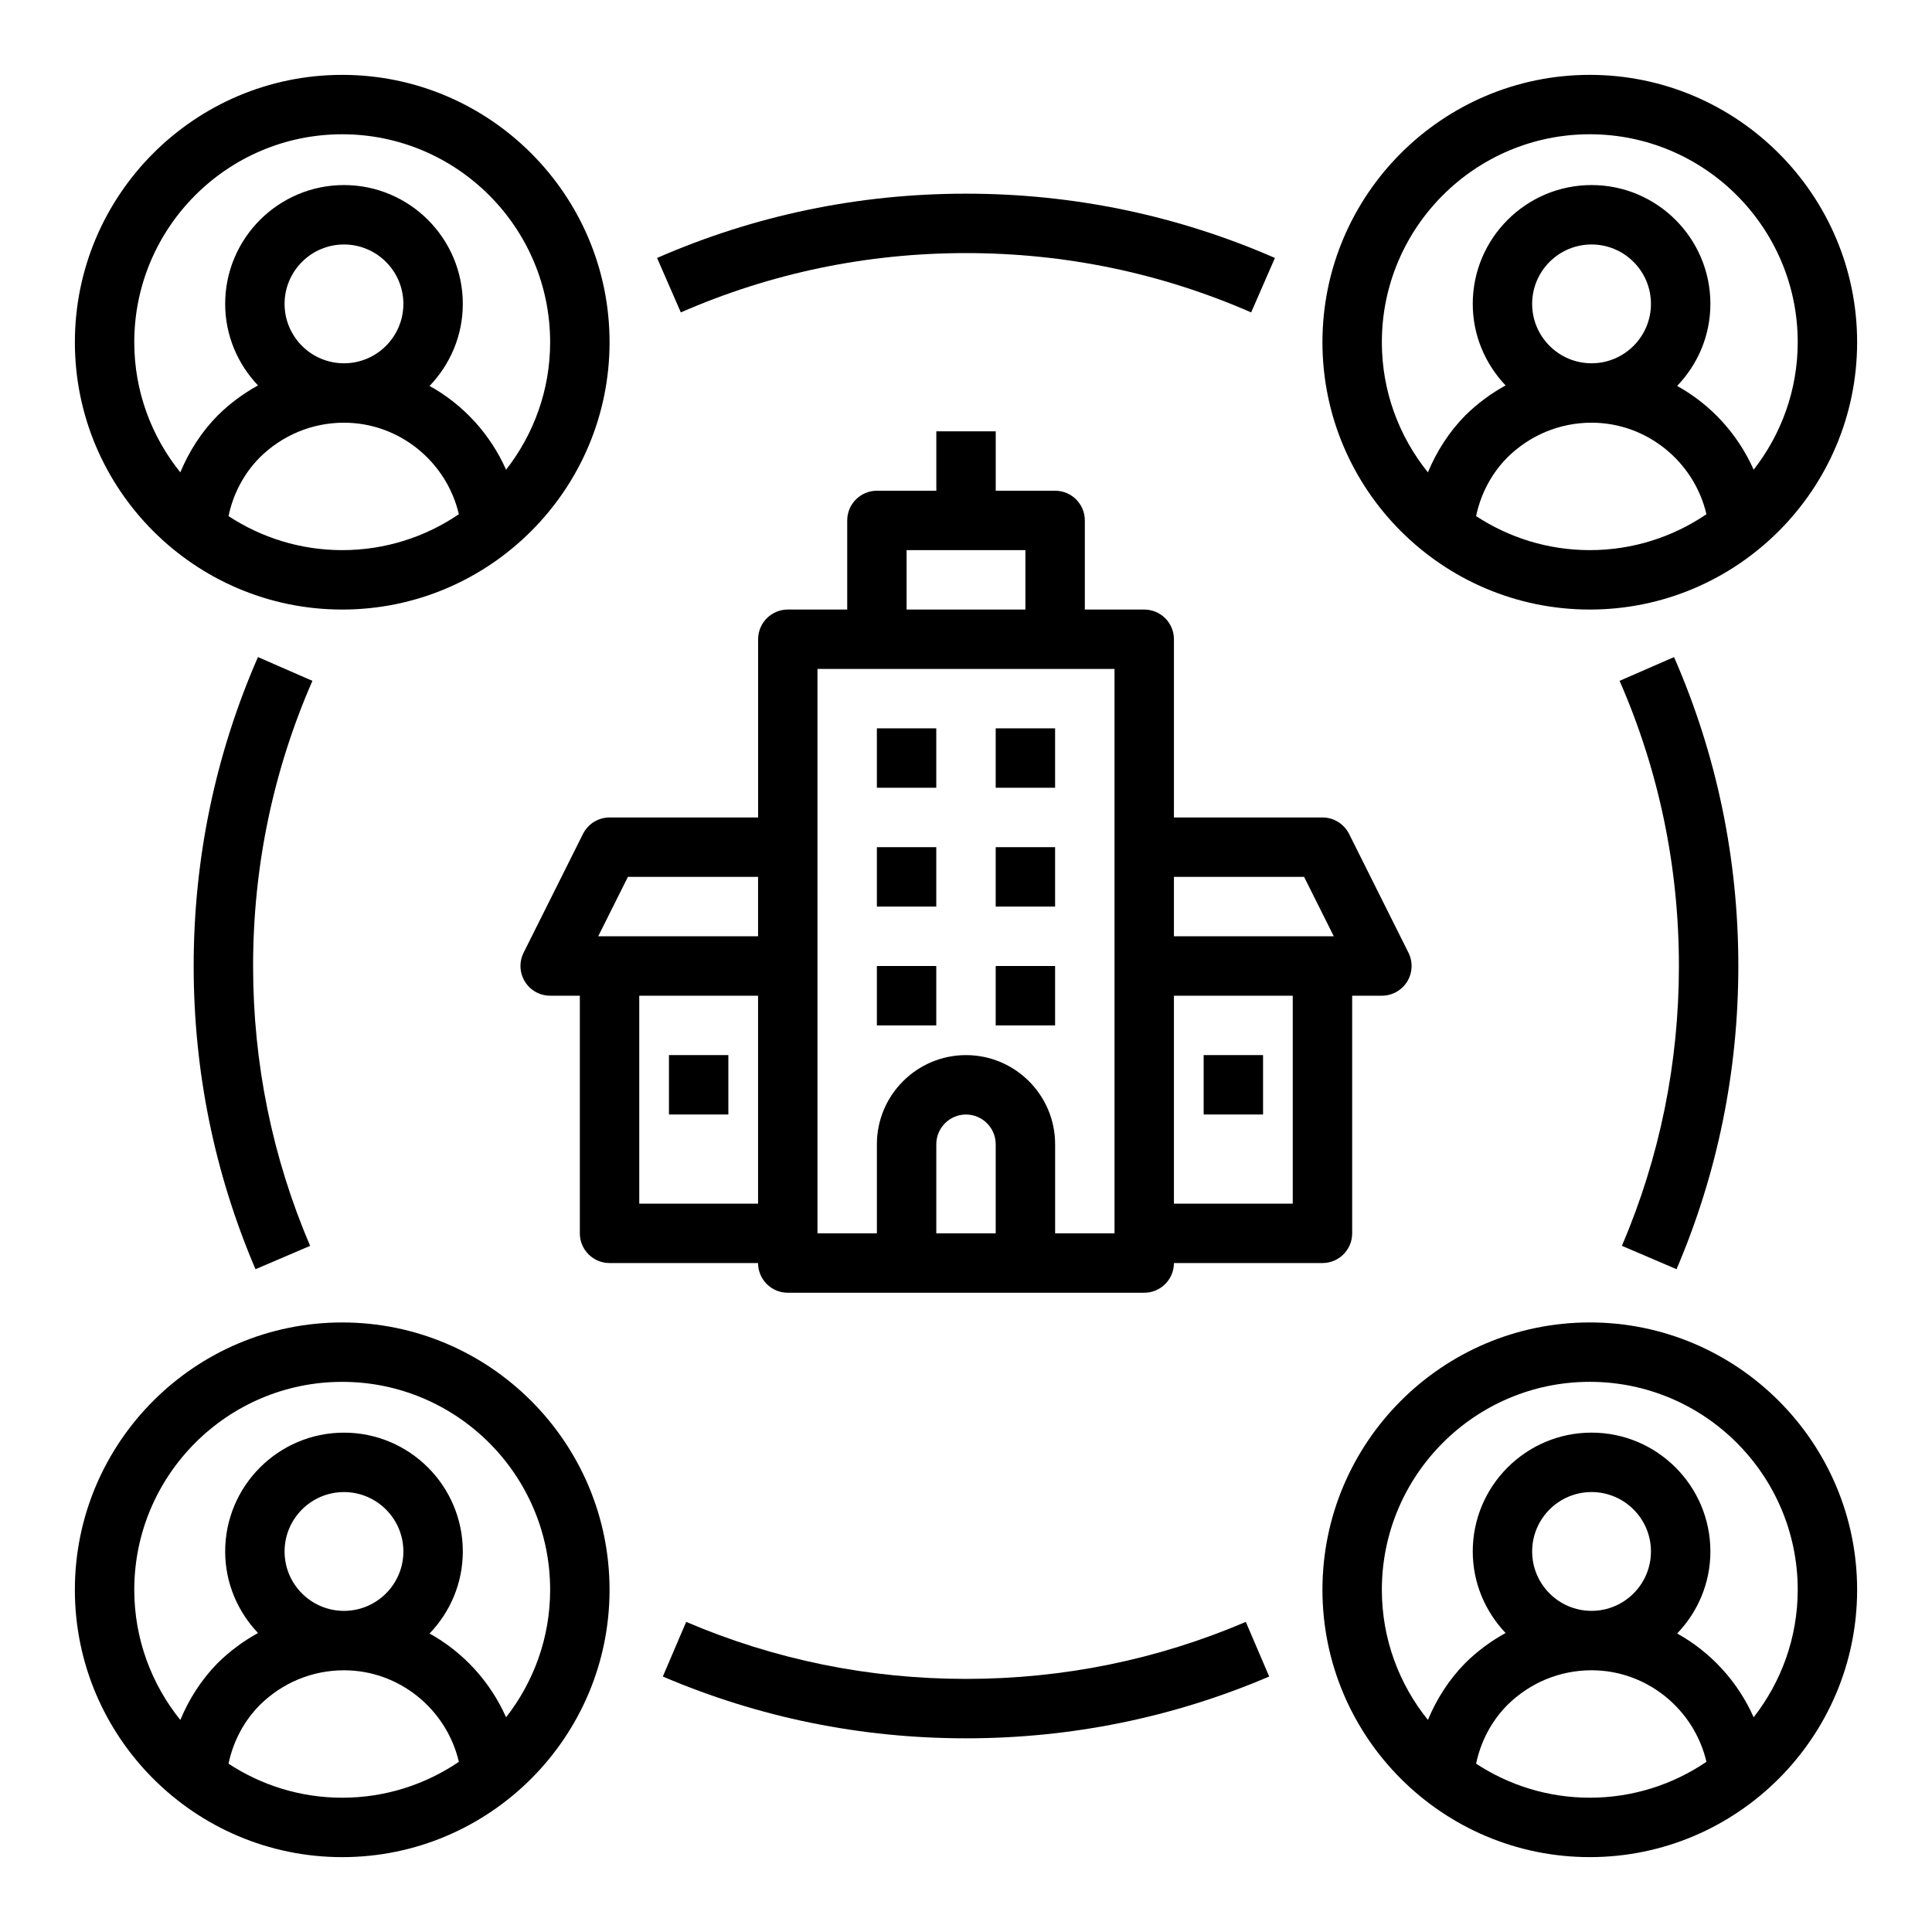 <?xml version="1.0" encoding="UTF-8"?>
<!-- Uploaded to: SVG Repo, www.svgrepo.com, Generator: SVG Repo Mixer Tools -->
<svg fill="#000000" width="800px" height="800px" version="1.1" viewBox="144 144 512 512" xmlns="http://www.w3.org/2000/svg">
 <g>
  <path d="m565.31 163.84c-39.062 0-70.848 31.789-70.848 70.848 0 39.062 31.789 70.848 70.848 70.848 39.062 0 70.848-31.789 70.848-70.848s-31.789-70.848-70.848-70.848zm-30.129 116.93c1.234-5.856 4.023-11.227 8.273-15.531 6.016-5.945 13.941-9.219 22.332-9.219 14.609 0 27.16 10.273 30.441 24.254-8.824 5.996-19.465 9.516-30.918 9.516-11.117 0-21.461-3.336-30.129-9.02zm14.855-56.238c0-8.684 7.062-15.742 15.742-15.742 8.684 0 15.742 7.062 15.742 15.742 0 8.684-7.062 15.742-15.742 15.742s-15.742-7.059-15.742-15.742zm58.703 43.949c-4.203-9.469-11.336-17.246-20.277-22.207 5.434-5.66 8.809-13.305 8.809-21.742 0-17.367-14.121-31.488-31.488-31.488-17.367 0-31.488 14.121-31.488 31.488 0 8.383 3.344 15.965 8.699 21.609-3.848 2.125-7.453 4.769-10.684 7.965-4.344 4.41-7.59 9.539-9.902 15.074-7.613-9.445-12.203-21.434-12.203-34.492 0-30.387 24.719-55.105 55.105-55.105s55.105 24.719 55.105 55.105c-0.004 12.734-4.387 24.449-11.676 33.793z"/>
  <path d="m565.31 494.46c-39.062 0-70.848 31.789-70.848 70.848 0 39.062 31.789 70.848 70.848 70.848 39.062 0 70.848-31.789 70.848-70.848s-31.789-70.848-70.848-70.848zm-30.129 116.93c1.234-5.856 4.023-11.227 8.273-15.531 6.016-5.945 13.941-9.219 22.332-9.219 14.609 0 27.16 10.273 30.441 24.254-8.824 5.996-19.465 9.516-30.918 9.516-11.117 0-21.461-3.336-30.129-9.02zm14.855-56.238c0-8.684 7.062-15.742 15.742-15.742 8.684 0 15.742 7.062 15.742 15.742 0 8.684-7.062 15.742-15.742 15.742s-15.742-7.059-15.742-15.742zm58.703 43.949c-4.203-9.469-11.336-17.246-20.277-22.207 5.434-5.66 8.809-13.305 8.809-21.742 0-17.367-14.121-31.488-31.488-31.488-17.367 0-31.488 14.121-31.488 31.488 0 8.383 3.344 15.965 8.699 21.609-3.848 2.125-7.453 4.769-10.684 7.965-4.344 4.41-7.59 9.539-9.902 15.074-7.613-9.445-12.203-21.434-12.203-34.492 0-30.387 24.719-55.105 55.105-55.105s55.105 24.719 55.105 55.105c-0.004 12.734-4.387 24.449-11.676 33.793z"/>
  <path d="m305.54 234.69c0-39.062-31.789-70.848-70.848-70.848-39.062 0-70.848 31.789-70.848 70.848 0 39.062 31.789 70.848 70.848 70.848s70.848-31.789 70.848-70.848zm-100.98 46.082c1.234-5.856 4.023-11.227 8.273-15.531 6.016-5.945 13.941-9.219 22.332-9.219 14.609 0 27.16 10.273 30.441 24.254-8.824 5.996-19.465 9.516-30.918 9.516-11.117 0-21.461-3.336-30.129-9.02zm14.855-56.238c0-8.684 7.062-15.742 15.742-15.742 8.684 0 15.742 7.062 15.742 15.742 0 8.684-7.062 15.742-15.742 15.742s-15.742-7.059-15.742-15.742zm-39.832 10.156c0-30.387 24.719-55.105 55.105-55.105s55.105 24.719 55.105 55.105c0 12.738-4.383 24.449-11.676 33.793-4.203-9.469-11.336-17.246-20.277-22.207 5.434-5.66 8.809-13.305 8.809-21.742 0-17.367-14.121-31.488-31.488-31.488-17.367 0-31.488 14.121-31.488 31.488 0 8.383 3.344 15.965 8.699 21.609-3.848 2.125-7.453 4.769-10.684 7.965-4.344 4.41-7.59 9.539-9.902 15.074-7.613-9.445-12.203-21.434-12.203-34.492z"/>
  <path d="m234.69 636.16c39.062 0 70.848-31.789 70.848-70.848 0-39.062-31.789-70.848-70.848-70.848-39.062 0-70.848 31.789-70.848 70.848-0.004 39.059 31.785 70.848 70.848 70.848zm-30.129-24.766c1.234-5.856 4.023-11.227 8.273-15.531 6.016-5.945 13.941-9.219 22.332-9.219 14.609 0 27.16 10.273 30.441 24.254-8.824 5.996-19.465 9.516-30.918 9.516-11.117 0-21.461-3.336-30.129-9.02zm14.855-56.238c0-8.684 7.062-15.742 15.742-15.742 8.684 0 15.742 7.062 15.742 15.742 0 8.684-7.062 15.742-15.742 15.742s-15.742-7.059-15.742-15.742zm15.273-44.949c30.387 0 55.105 24.719 55.105 55.105 0 12.738-4.383 24.449-11.676 33.793-4.203-9.469-11.336-17.246-20.277-22.207 5.434-5.66 8.809-13.305 8.809-21.742 0-17.367-14.121-31.488-31.488-31.488-17.367 0-31.488 14.121-31.488 31.488 0 8.383 3.344 15.965 8.699 21.609-3.848 2.125-7.453 4.769-10.684 7.965-4.344 4.41-7.59 9.539-9.902 15.074-7.613-9.445-12.203-21.434-12.203-34.492 0-30.387 24.719-55.105 55.105-55.105z"/>
  <path d="m475.57 226.79 6.297-14.43c-25.867-11.301-53.41-17.035-81.867-17.035s-56 5.731-81.867 17.035l6.293 14.43c23.879-10.43 49.305-15.719 75.574-15.719 26.266 0 51.695 5.289 75.57 15.719z"/>
  <path d="m212.36 318.13c-11.301 25.867-17.035 53.414-17.035 81.871 0 27.883 5.512 54.922 16.383 80.352l14.477-6.188c-10.027-23.469-15.113-48.418-15.113-74.164 0-26.27 5.289-51.695 15.719-75.57z"/>
  <path d="m474.15 573.82c-23.457 10.02-48.406 15.105-74.152 15.105-25.75 0-50.695-5.086-74.156-15.105l-6.188 14.477c25.426 10.863 52.461 16.375 80.344 16.375s54.914-5.512 80.352-16.375z"/>
  <path d="m588.3 480.35c10.863-25.434 16.375-52.465 16.375-80.348 0-28.457-5.731-56-17.035-81.867l-14.43 6.293c10.43 23.871 15.719 49.297 15.719 75.574 0 25.75-5.086 50.695-15.105 74.156z"/>
  <path d="m502.34 470.85v-62.977h7.871c2.731 0 5.258-1.418 6.699-3.731 1.434-2.32 1.566-5.219 0.348-7.66l-15.742-31.488c-1.34-2.668-4.066-4.356-7.051-4.356h-39.359v-47.23c0-4.344-3.527-7.871-7.871-7.871h-15.742v-23.617c0-4.344-3.527-7.871-7.871-7.871h-15.742v-15.742h-15.742v15.742h-15.742c-4.344 0-7.871 3.527-7.871 7.871v23.617h-15.742c-4.344 0-7.871 3.527-7.871 7.871v47.23h-39.359c-2.984 0-5.707 1.684-7.047 4.352l-15.742 31.488c-1.219 2.441-1.086 5.336 0.348 7.66 1.426 2.316 3.953 3.734 6.684 3.734h7.871v62.977c0 4.344 3.527 7.871 7.871 7.871h39.359c0 4.344 3.527 7.871 7.871 7.871h94.465c4.344 0 7.871-3.527 7.871-7.871h39.359c4.352 0 7.879-3.527 7.879-7.871zm-191.94-94.465h34.496v15.742h-42.367zm3.008 86.594v-55.105h31.488v55.105zm70.848-173.19h31.488v15.742h-31.488zm23.617 181.06h-15.742v-23.617c0-4.336 3.535-7.871 7.871-7.871s7.871 3.535 7.871 7.871zm31.488 0h-15.742v-23.617c0-13.02-10.598-23.617-23.617-23.617s-23.617 10.598-23.617 23.617v23.617h-15.742l-0.004-149.57h78.719zm50.238-94.465 7.871 15.742h-42.367v-15.742zm-34.496 86.594v-55.105h31.488v55.105z"/>
  <path d="m376.38 337.02h15.742v15.742h-15.742z"/>
  <path d="m376.38 368.51h15.742v15.742h-15.742z"/>
  <path d="m376.38 400h15.742v15.742h-15.742z"/>
  <path d="m407.87 337.02h15.742v15.742h-15.742z"/>
  <path d="m407.87 368.51h15.742v15.742h-15.742z"/>
  <path d="m407.87 400h15.742v15.742h-15.742z"/>
  <path d="m462.98 423.61h15.742v15.742h-15.742z"/>
  <path d="m321.28 423.61h15.742v15.742h-15.742z"/>
 </g>
</svg>
